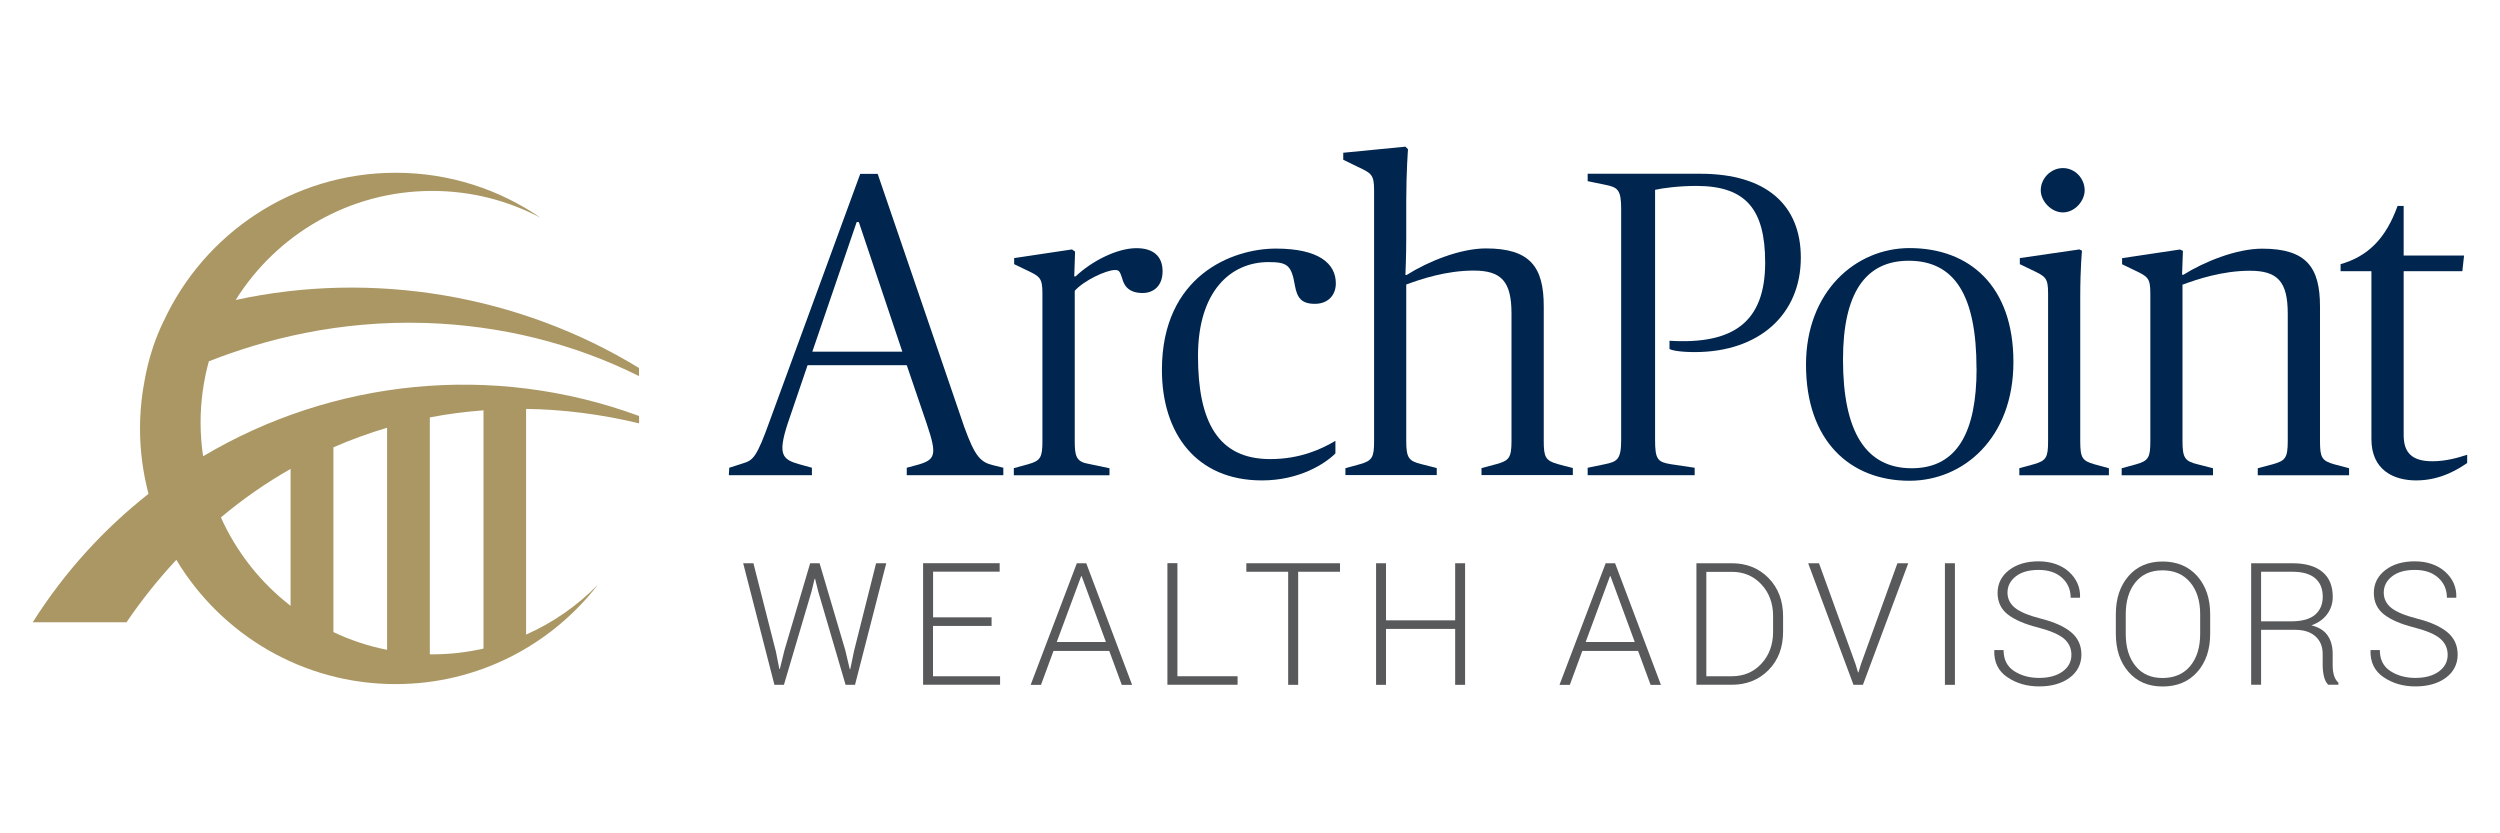 <?xml version="1.0" encoding="UTF-8" standalone="no"?>
<svg xmlns="http://www.w3.org/2000/svg" data-name="Layer 1" id="Layer_1" viewBox="0 0 300 100">
    
  <defs>
        
    <style>
      .cls-1 {
        fill: #58595b;
      }

      .cls-2 {
        fill: #00264f;
      }

      .cls-3 {
        fill: #aa9764;
        fill-rule: evenodd;
      }
    </style>
      
  </defs>
    
  <g>
        
    <path class="cls-1" d="M93.08,78.05l.44,2.23h.06s.55-2.23.55-2.23l3.09-10.46h1.13l3.09,10.46.53,2.25h.06s.47-2.25.47-2.25l2.63-10.46h1.22l-3.75,14.59h-1.13l-3.28-11.19-.38-1.53h-.06l-.37,1.53-3.31,11.19h-1.14l-3.75-14.59h1.23l2.66,10.46Z"/>
        
    <path class="cls-1" d="M118.98,75.11h-7.02v6.04h8.05v1.02h-9.24v-14.59h9.19v1.02h-7.99v5.48h7.02v1.02Z"/>
        
    <path class="cls-1" d="M133.1,78.11h-6.68l-1.5,4.07h-1.24l5.54-14.59h1.13l5.5,14.59h-1.24l-1.5-4.07ZM126.82,77.04h5.89l-2.91-7.9h-.06l-2.93,7.9Z"/>
        
    <path class="cls-1" d="M141.3,81.15h7.21v1.02h-8.42v-14.59h1.2v13.57Z"/>
        
    <path class="cls-1" d="M160.8,68.61h-5.02v13.57h-1.2v-13.57h-5.02v-1.02h11.24v1.02Z"/>
        
    <path class="cls-1" d="M175.81,82.18h-1.19v-6.71h-8.3v6.71h-1.19v-14.59h1.19v6.85h8.3v-6.85h1.19v14.59Z"/>
        
    <path class="cls-1" d="M196.56,78.11h-6.68l-1.5,4.07h-1.24l5.54-14.59h1.13l5.5,14.59h-1.24l-1.5-4.07ZM190.28,77.04h5.89l-2.91-7.9h-.06l-2.92,7.9Z"/>
        
    <path class="cls-1" d="M203.57,82.18v-14.59h4.24c1.78,0,3.26.59,4.42,1.78,1.16,1.19,1.74,2.72,1.74,4.58v1.87c0,1.87-.58,3.4-1.74,4.58-1.16,1.18-2.63,1.77-4.42,1.77h-4.24ZM204.76,68.61v12.54h3.05c1.44,0,2.63-.5,3.56-1.51.93-1.01,1.4-2.28,1.4-3.82v-1.9c0-1.52-.47-2.79-1.4-3.79-.94-1.01-2.12-1.51-3.56-1.51h-3.05Z"/>
        
    <path class="cls-1" d="M222.67,79.71l.29.97h.06l.29-.97,4.38-12.12h1.3l-5.44,14.59h-1.13l-5.44-14.59h1.3l4.39,12.12Z"/>
        
    <path class="cls-1" d="M234.59,82.18h-1.2v-14.59h1.2v14.59Z"/>
        
    <path class="cls-1" d="M248.57,78.59c0-.79-.3-1.44-.89-1.95-.59-.5-1.63-.95-3.11-1.34-1.6-.4-2.8-.92-3.63-1.56-.82-.64-1.23-1.51-1.23-2.6s.46-2.02,1.38-2.73c.92-.7,2.1-1.05,3.54-1.05s2.72.42,3.64,1.25c.92.84,1.37,1.85,1.34,3.06l-.03.06h-1.1c0-.97-.35-1.78-1.04-2.4-.69-.63-1.63-.94-2.81-.94s-2.08.26-2.74.78c-.66.52-.99,1.17-.99,1.94,0,.73.3,1.35.91,1.84s1.66.92,3.15,1.3c1.57.4,2.76.94,3.58,1.62.82.68,1.23,1.58,1.23,2.69s-.48,2.09-1.43,2.78c-.95.69-2.17,1.03-3.64,1.03s-2.73-.37-3.81-1.1c-1.09-.73-1.61-1.8-1.58-3.2l.02-.06h1.1c0,1.13.42,1.97,1.27,2.52.85.55,1.85.82,3,.82s2.09-.25,2.8-.76c.71-.51,1.07-1.18,1.07-2.01Z"/>
        
    <path class="cls-1" d="M265.22,76.07c0,1.88-.52,3.41-1.55,4.57s-2.42,1.74-4.15,1.74-3.07-.58-4.09-1.74c-1.02-1.16-1.53-2.69-1.53-4.57v-2.37c0-1.88.51-3.4,1.52-4.57,1.01-1.17,2.38-1.75,4.09-1.75s3.12.58,4.16,1.75c1.03,1.17,1.55,2.69,1.55,4.57v2.37ZM264.02,73.69c0-1.58-.4-2.85-1.2-3.81-.8-.96-1.91-1.44-3.32-1.44s-2.47.48-3.25,1.44c-.77.96-1.16,2.23-1.16,3.81v2.4c0,1.59.39,2.87,1.17,3.83.78.96,1.86,1.44,3.25,1.44s2.53-.48,3.32-1.44c.79-.96,1.19-2.24,1.19-3.84v-2.4Z"/>
        
    <path class="cls-1" d="M271.33,75.58v6.59h-1.19v-14.58h4.94c1.56,0,2.76.34,3.6,1.03s1.25,1.69,1.25,3c0,.77-.22,1.47-.67,2.08-.45.61-1.08,1.06-1.89,1.34.9.23,1.55.63,1.95,1.22.4.58.6,1.32.6,2.2v1.37c0,.45.05.86.16,1.22s.28.65.53.88v.24h-1.22c-.25-.24-.42-.58-.52-1.01-.1-.43-.15-.89-.15-1.35v-1.33c0-.9-.29-1.6-.87-2.12-.58-.52-1.38-.78-2.42-.78h-4.09ZM271.33,74.56h3.6c1.32,0,2.28-.27,2.89-.8.61-.53.91-1.25.91-2.15,0-.96-.3-1.7-.91-2.22-.6-.52-1.52-.78-2.74-.78h-3.75v5.94Z"/>
        
    <path class="cls-1" d="M293.72,78.59c0-.79-.3-1.44-.89-1.95s-1.63-.95-3.11-1.34c-1.6-.4-2.81-.92-3.63-1.56-.82-.64-1.23-1.51-1.23-2.6s.46-2.02,1.38-2.73,2.1-1.05,3.54-1.05,2.72.42,3.64,1.25,1.37,1.85,1.34,3.06l-.03.06h-1.1c0-.97-.35-1.78-1.04-2.4-.69-.63-1.63-.94-2.81-.94s-2.08.26-2.74.78-.99,1.17-.99,1.94c0,.73.3,1.35.91,1.84.61.49,1.66.92,3.15,1.3,1.57.4,2.76.94,3.58,1.62.82.68,1.23,1.58,1.23,2.69s-.48,2.09-1.43,2.78c-.95.69-2.16,1.03-3.64,1.03s-2.73-.37-3.81-1.1c-1.09-.73-1.61-1.8-1.58-3.2l.02-.06h1.1c0,1.13.42,1.97,1.27,2.52.85.55,1.85.82,3,.82s2.09-.25,2.8-.76c.71-.51,1.07-1.18,1.07-2.01Z"/>
      
  </g>
    
  <g>
        
    <path class="cls-2" d="M87.51,56.13l1.62-.52c1.25-.37,1.67-.73,3.24-5.11l10.86-29.64h2.09l10.39,30.37c1.3,3.6,1.98,4.23,3.44,4.59l1.25.31v.89h-11.59v-.89l1.15-.31c2.35-.63,2.51-1.2,1.25-4.96l-2.4-7.04h-11.9l-2.4,7.04c-1.2,3.71-.63,4.28,1.41,4.85l1.51.42v.89h-9.97l.05-.89ZM97.48,42.2h10.8l-5.22-15.55h-.26l-5.32,15.55Z"/>
        
    <path class="cls-2" d="M121.65,56.18l1.72-.47c1.51-.42,1.72-.84,1.72-2.77v-17.74c0-1.88-.31-2.03-1.98-2.82l-1.41-.68v-.73l6.94-1.04.37.26-.1,2.98h.16c1.93-1.83,4.96-3.39,7.31-3.39,2.04,0,3.13.99,3.13,2.77s-1.1,2.61-2.4,2.61c-1.67,0-2.24-.89-2.45-1.77-.26-.78-.36-.99-.84-.99-1.1,0-3.81,1.3-4.85,2.5v18.06c0,1.67.16,2.4,1.46,2.66l2.71.57v.84h-11.48v-.84Z"/>
        
    <path class="cls-2" d="M139.43,44.39c0-11.32,8.45-14.56,13.67-14.56s7.2,1.83,7.2,4.18c0,1.41-.94,2.45-2.51,2.45-1.67,0-2.14-.78-2.4-2.19-.42-2.45-.89-2.82-3.18-2.82-4.44,0-8.45,3.39-8.45,11.27s2.4,12.37,8.66,12.37c3.6,0,6.16-1.2,7.83-2.19v1.51c-1.2,1.2-4.28,3.24-8.82,3.24-7.88,0-12-5.64-12-13.26Z"/>
        
    <path class="cls-2" d="M161.45,56.18l1.72-.47c1.51-.42,1.72-.84,1.72-2.77v-30.11c0-1.88-.31-2.04-1.98-2.82l-1.72-.84v-.84l7.46-.73.31.31s-.21,2.71-.21,6.21v4.49c0,2.14-.1,4.38-.1,4.38h.16c2.56-1.62,6.42-3.18,9.5-3.18,5.32,0,6.94,2.24,6.94,6.94v16.18c0,1.93.21,2.35,1.72,2.77l1.77.47v.84h-10.96v-.84l1.77-.47c1.51-.42,1.83-.73,1.83-2.77v-15.29c0-3.86-1.2-5.17-4.54-5.17s-6.37,1.04-8.09,1.67v18.79c0,2.03.31,2.4,1.83,2.77l1.83.47v.84h-10.96v-.84Z"/>
        
    <path class="cls-2" d="M198.61,52.79c0,2.35.31,2.66,1.93,2.92l2.82.42v.89h-12.84v-.89l2.04-.42c1.51-.31,1.98-.57,1.98-2.92v-27.71c0-2.35-.42-2.61-1.98-2.92l-2.04-.42v-.89h13.52c7.93,0,12.06,3.76,12.06,10.07,0,6.78-4.96,11.33-12.73,11.33-1.77,0-2.77-.21-3.03-.37v-.99c7.67.47,11.48-2.24,11.48-9.39,0-6.42-2.35-9.19-8.25-9.19-2.09,0-4.07.26-4.96.47v30.01Z"/>
        
    <path class="cls-2" d="M216.72,43.76c0-8.77,5.95-13.99,12.42-13.99,7.2,0,12.47,4.54,12.47,13.67s-6,14.25-12.47,14.25c-7.15,0-12.42-4.8-12.42-13.93ZM237.18,44.23c0-8.77-2.61-12.94-8.14-12.94-5.17,0-7.88,3.86-7.88,11.85,0,8.72,2.77,13.05,8.25,13.05s7.78-4.38,7.78-11.95Z"/>
        
    <path class="cls-2" d="M242.33,56.18l1.72-.47c1.51-.42,1.72-.84,1.72-2.77v-17.74c0-1.88-.31-2.03-1.98-2.82l-1.41-.68v-.73l7.15-1.04.31.16s-.21,2.04-.21,5.53v17.33c0,2.03.26,2.35,1.72,2.77l1.72.47v.84h-10.75v-.84ZM244.89,22.83c0-1.41,1.2-2.66,2.66-2.66s2.61,1.25,2.61,2.66c0,1.3-1.2,2.66-2.61,2.66s-2.66-1.36-2.66-2.66Z"/>
        
    <path class="cls-2" d="M278.4,52.95c0,1.93.21,2.35,1.72,2.77l1.77.47v.84h-10.96v-.84l1.77-.47c1.51-.42,1.83-.73,1.83-2.77v-15.29c0-3.86-1.2-5.17-4.54-5.17s-6.37,1.04-8.09,1.67v18.79c0,2.03.31,2.4,1.83,2.77l1.83.47v.84h-10.96v-.84l1.72-.47c1.51-.42,1.72-.84,1.72-2.77v-17.74c0-1.88-.31-2.03-1.98-2.82l-1.41-.68v-.73l6.94-1.04.36.16-.1,2.87h.16c2.51-1.57,6.37-3.13,9.45-3.13,5.32,0,6.94,2.24,6.94,6.94v16.18Z"/>
        
    <path class="cls-2" d="M284.57,52.68v-20.14h-3.7v-.84c3.29-.94,5.43-3.08,6.84-6.99h.73v5.95h7.25l-.21,1.88h-7.04v19.68c0,2.14,1.04,3.13,3.44,3.13,1.62,0,3.08-.42,4.18-.78v.99c-.84.57-3.03,2.09-6.11,2.09-2.66,0-5.38-1.2-5.38-4.96Z"/>
      
  </g>
    
  <path class="cls-3" d="M63.16,49.07c4.44.06,8.97.64,13.53,1.73v-.88c-17.6-6.49-36.81-4.39-52.32,4.83-.19-1.32-.3-2.67-.3-4.04,0-2.55.35-5.01.99-7.35,6.59-2.6,15.54-4.95,26.11-4.6,8.79.29,17.52,2.38,25.51,6.37v-.97c-14.35-8.78-31.95-11.75-48.4-8.16,4.91-7.86,13.64-13.09,23.59-13.09,4.7,0,9.13,1.17,13.01,3.23-4.94-3.41-10.94-5.41-17.4-5.41-12.34,0-22.98,7.3-27.84,17.81,0,0,0,0-.01,0-.52,1.08-.93,2.11-1.25,3.06-.55,1.63-.81,2.94-.97,3.73-.1.52-.18.99-.24,1.37,0,.02,0,.04-.01.07-.02.11-.03.22-.05.32,0,0,0,0,0,0-.2,1.41-.31,2.86-.31,4.32,0,2.71.36,5.34,1.02,7.85-5.34,4.21-10.07,9.36-13.89,15.41h11.25c1.84-2.7,3.84-5.2,5.98-7.49,5.36,8.93,15.14,14.91,26.31,14.91,9.88,0,18.67-4.67,24.28-11.93-2.45,2.51-5.37,4.55-8.62,5.99v-27.06ZM34.87,72.7c-3.59-2.78-6.48-6.42-8.36-10.61,2.64-2.22,5.44-4.16,8.36-5.82v16.44ZM46.45,77.98c-2.26-.45-4.42-1.17-6.44-2.13v-22.17c2.1-.92,4.25-1.7,6.44-2.35v26.65ZM58.02,77.83c-1.98.45-4.03.69-6.14.69-.1,0-.2,0-.3,0v-28.43c2.12-.41,4.27-.69,6.44-.85v28.6Z"/>
  
</svg>
